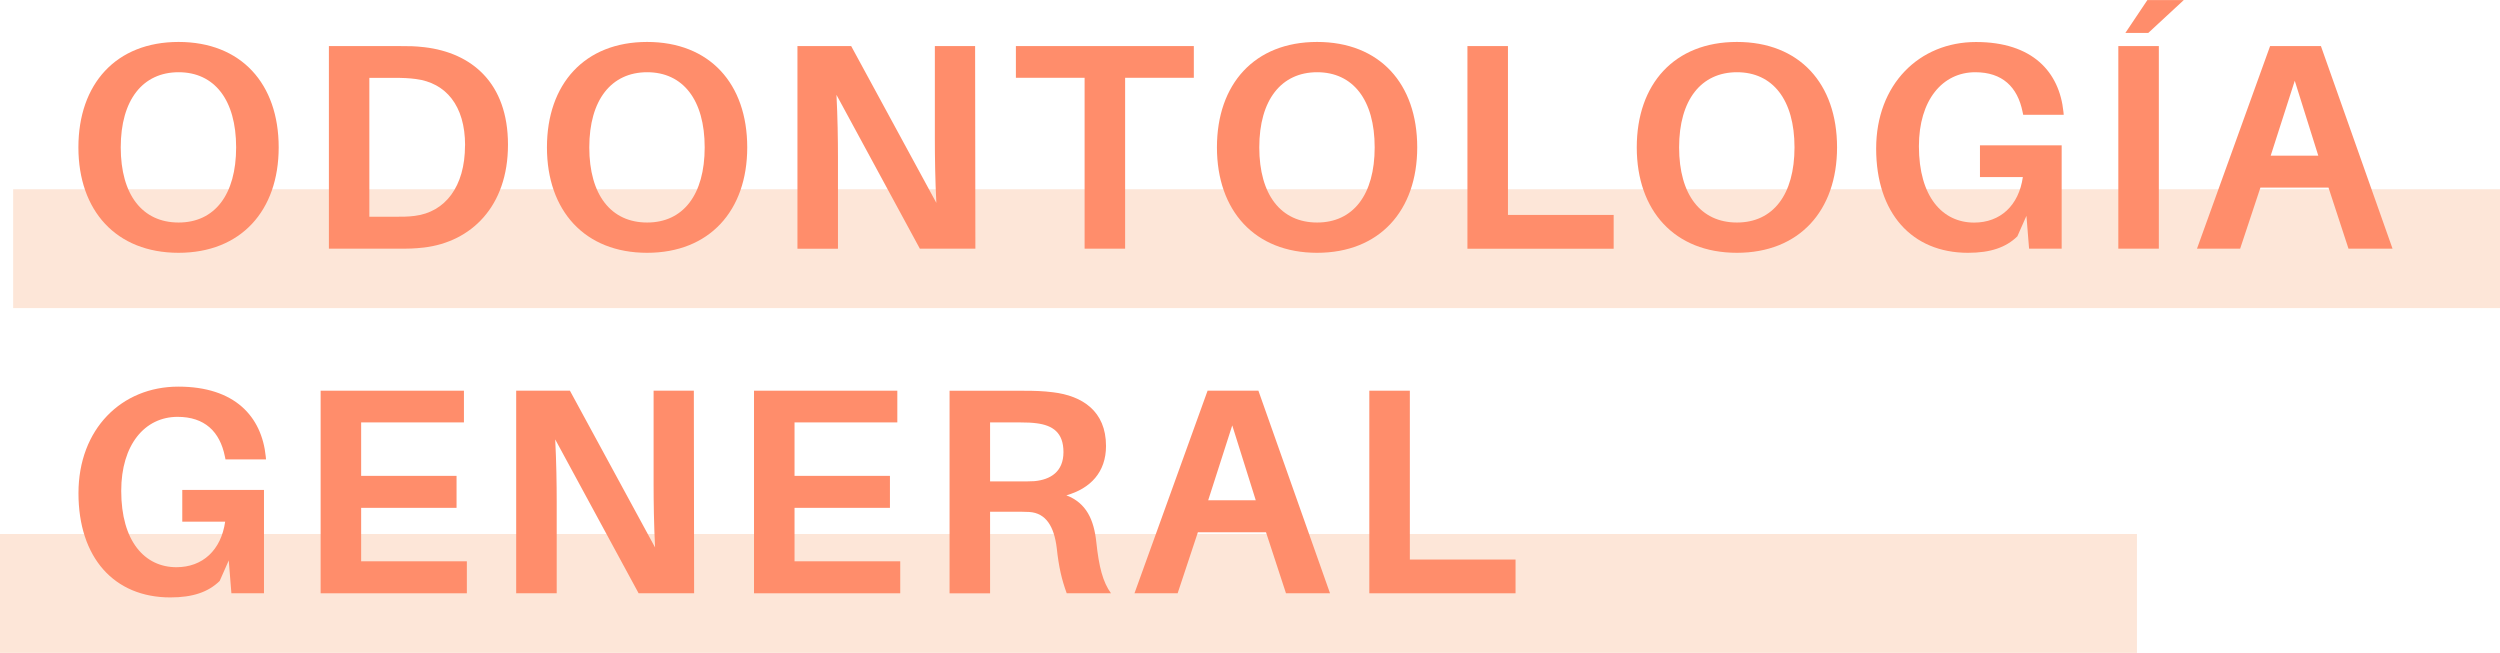<?xml version="1.0" encoding="UTF-8"?>
<svg xmlns="http://www.w3.org/2000/svg" id="Capa_2" viewBox="0 0 368.96 96.35">
  <defs>
    <style>.cls-1{fill:#ff8d6b;}.cls-2{fill:#fde6d8;}</style>
  </defs>
  <g id="Capa_1-2">
    <rect class="cls-2" x="1.94" y="27.93" width="367.02" height="17.54"></rect>
    <path class="cls-1" d="m41.13,21.75c0,9.36-5.59,15.56-14.78,15.56s-14.78-6.2-14.78-15.56,5.55-15.56,14.78-15.56,14.78,6.15,14.78,15.56Zm-6.28,0c0-7.02-3.21-11.09-8.49-11.09s-8.54,4.07-8.54,11.09,3.21,11.09,8.54,11.09,8.49-4.12,8.49-11.09Z"></path>
    <path class="cls-1" d="m74.97,21.36c0,9.14-5.46,14.34-12.39,15.17-1.52.17-2.21.17-3.81.17h-10.23V6.8h10.31c1.6,0,2.3,0,3.81.17,6.93.82,12.31,5.24,12.31,14.39Zm-6.33.09c0-5.89-2.86-9.23-7.28-9.79-1-.13-1.86-.17-3.21-.17h-3.64v20.5h3.55c1.3,0,2.21,0,3.16-.13,4.46-.56,7.41-4.29,7.41-10.4Z"></path>
    <path class="cls-1" d="m110.28,21.75c0,9.36-5.59,15.56-14.78,15.56s-14.78-6.2-14.78-15.56,5.55-15.56,14.78-15.56,14.78,6.15,14.78,15.56Zm-6.28,0c0-7.02-3.21-11.09-8.49-11.09s-8.54,4.07-8.54,11.09,3.21,11.09,8.54,11.09,8.49-4.12,8.49-11.09Z"></path>
    <path class="cls-1" d="m135.76,36.71l-12.31-22.71c.17,3.25.22,6.67.22,9.19v13.52h-5.98V6.8h7.93l12.57,23.14c-.17-3.21-.22-6.85-.22-9.4V6.8h5.94l.04,29.9h-8.19Z"></path>
    <path class="cls-1" d="m166.05,11.48v25.22h-5.98V11.48h-10.14v-4.68h26.26v4.68h-10.14Z"></path>
    <path class="cls-1" d="m209.16,21.75c0,9.36-5.59,15.56-14.78,15.56s-14.78-6.2-14.78-15.56,5.55-15.56,14.78-15.56,14.78,6.15,14.78,15.56Zm-6.28,0c0-7.02-3.21-11.09-8.49-11.09s-8.54,4.07-8.54,11.09,3.21,11.09,8.54,11.09,8.49-4.12,8.49-11.09Z"></path>
    <path class="cls-1" d="m238.15,36.71h-21.58V6.8h5.98v24.92h15.6v4.98Z"></path>
    <path class="cls-1" d="m271.12,21.75c0,9.36-5.59,15.56-14.78,15.56s-14.78-6.2-14.78-15.56,5.55-15.56,14.78-15.56,14.78,6.15,14.78,15.56Zm-6.28,0c0-7.02-3.21-11.09-8.49-11.09s-8.54,4.07-8.54,11.09,3.21,11.09,8.54,11.09,8.49-4.12,8.49-11.09Z"></path>
    <path class="cls-1" d="m304.27,21.45v15.25h-4.81l-.39-4.85-1.34,3.03c-1.69,1.65-3.99,2.43-7.28,2.43-8.32,0-13.56-5.89-13.56-15.38s6.37-15.73,14.73-15.73,12.31,4.42,12.91,10.31l.04.43h-5.98l-.09-.43c-.74-3.68-2.99-5.85-6.98-5.85-4.85,0-8.32,4.12-8.32,10.92,0,7.45,3.47,11.27,8.15,11.27,3.86,0,6.59-2.51,7.19-6.72h-6.33v-4.68h12.05Z"></path>
    <path class="cls-1" d="m312.63,36.71V6.8h5.98v29.9h-5.98Zm1.04-31.85l3.25-4.85h5.37l-5.24,4.85h-3.38Z"></path>
    <path class="cls-1" d="m333.6,27.69l-2.99,9.01h-6.37l10.79-29.9h7.5l10.57,29.9h-6.5l-2.95-9.01h-10.05Zm1.52-4.72h7.02l-3.47-11.05-3.55,11.05Z"></path>
    <rect class="cls-2" y="78.81" width="315.38" height="17.54"></rect>
    <path class="cls-1" d="m38.96,72.31v15.25h-4.81l-.39-4.85-1.34,3.03c-1.69,1.65-3.99,2.43-7.28,2.43-8.32,0-13.56-5.89-13.56-15.38s6.37-15.73,14.73-15.73,12.31,4.42,12.91,10.31l.04.43h-5.98l-.09-.43c-.74-3.68-2.99-5.85-6.98-5.85-4.85,0-8.32,4.12-8.32,10.92,0,7.45,3.47,11.27,8.15,11.27,3.86,0,6.59-2.51,7.19-6.72h-6.33v-4.68h12.05Z"></path>
    <path class="cls-1" d="m68.9,87.56h-21.58v-29.9h21.15v4.68h-15.17v7.89h14.08v4.72h-14.08v7.89h15.6v4.72Z"></path>
    <path class="cls-1" d="m94.25,87.56l-12.31-22.71c.17,3.25.22,6.67.22,9.19v13.52h-5.98v-29.9h7.93l12.57,23.14c-.17-3.21-.22-6.85-.22-9.4v-13.74h5.94l.04,29.9h-8.19Z"></path>
    <path class="cls-1" d="m132.86,87.56h-21.58v-29.9h21.15v4.68h-15.17v7.89h14.08v4.72h-14.08v7.89h15.6v4.72Z"></path>
    <path class="cls-1" d="m163.97,87.56h-6.54c-.74-2.04-1.17-3.86-1.47-6.67-.39-3.21-1.6-5.16-4.03-5.33-.82-.04-1.56-.04-2.34-.04h-3.47v12.05h-5.98v-29.9h10.92c1.73,0,2.86.04,4.33.22,4.33.52,7.84,2.77,7.84,7.93,0,3.86-2.3,6.28-5.85,7.28,2.95,1.13,4.07,3.6,4.42,6.93.39,3.64.95,5.85,2.17,7.54Zm-13.74-16.51c1.04,0,1.78,0,2.43-.04,2.38-.22,4.29-1.39,4.29-4.29s-1.6-3.94-3.94-4.25c-.69-.09-1.43-.13-2.51-.13h-4.38v8.71h4.12Z"></path>
    <path class="cls-1" d="m176.79,78.55l-2.99,9.01h-6.37l10.79-29.9h7.5l10.57,29.9h-6.5l-2.95-9.01h-10.05Zm1.52-4.72h7.02l-3.47-11.05-3.55,11.05Z"></path>
    <path class="cls-1" d="m223.67,87.56h-21.58v-29.9h5.98v24.92h15.6v4.98Z"></path>
  </g>
</svg>
